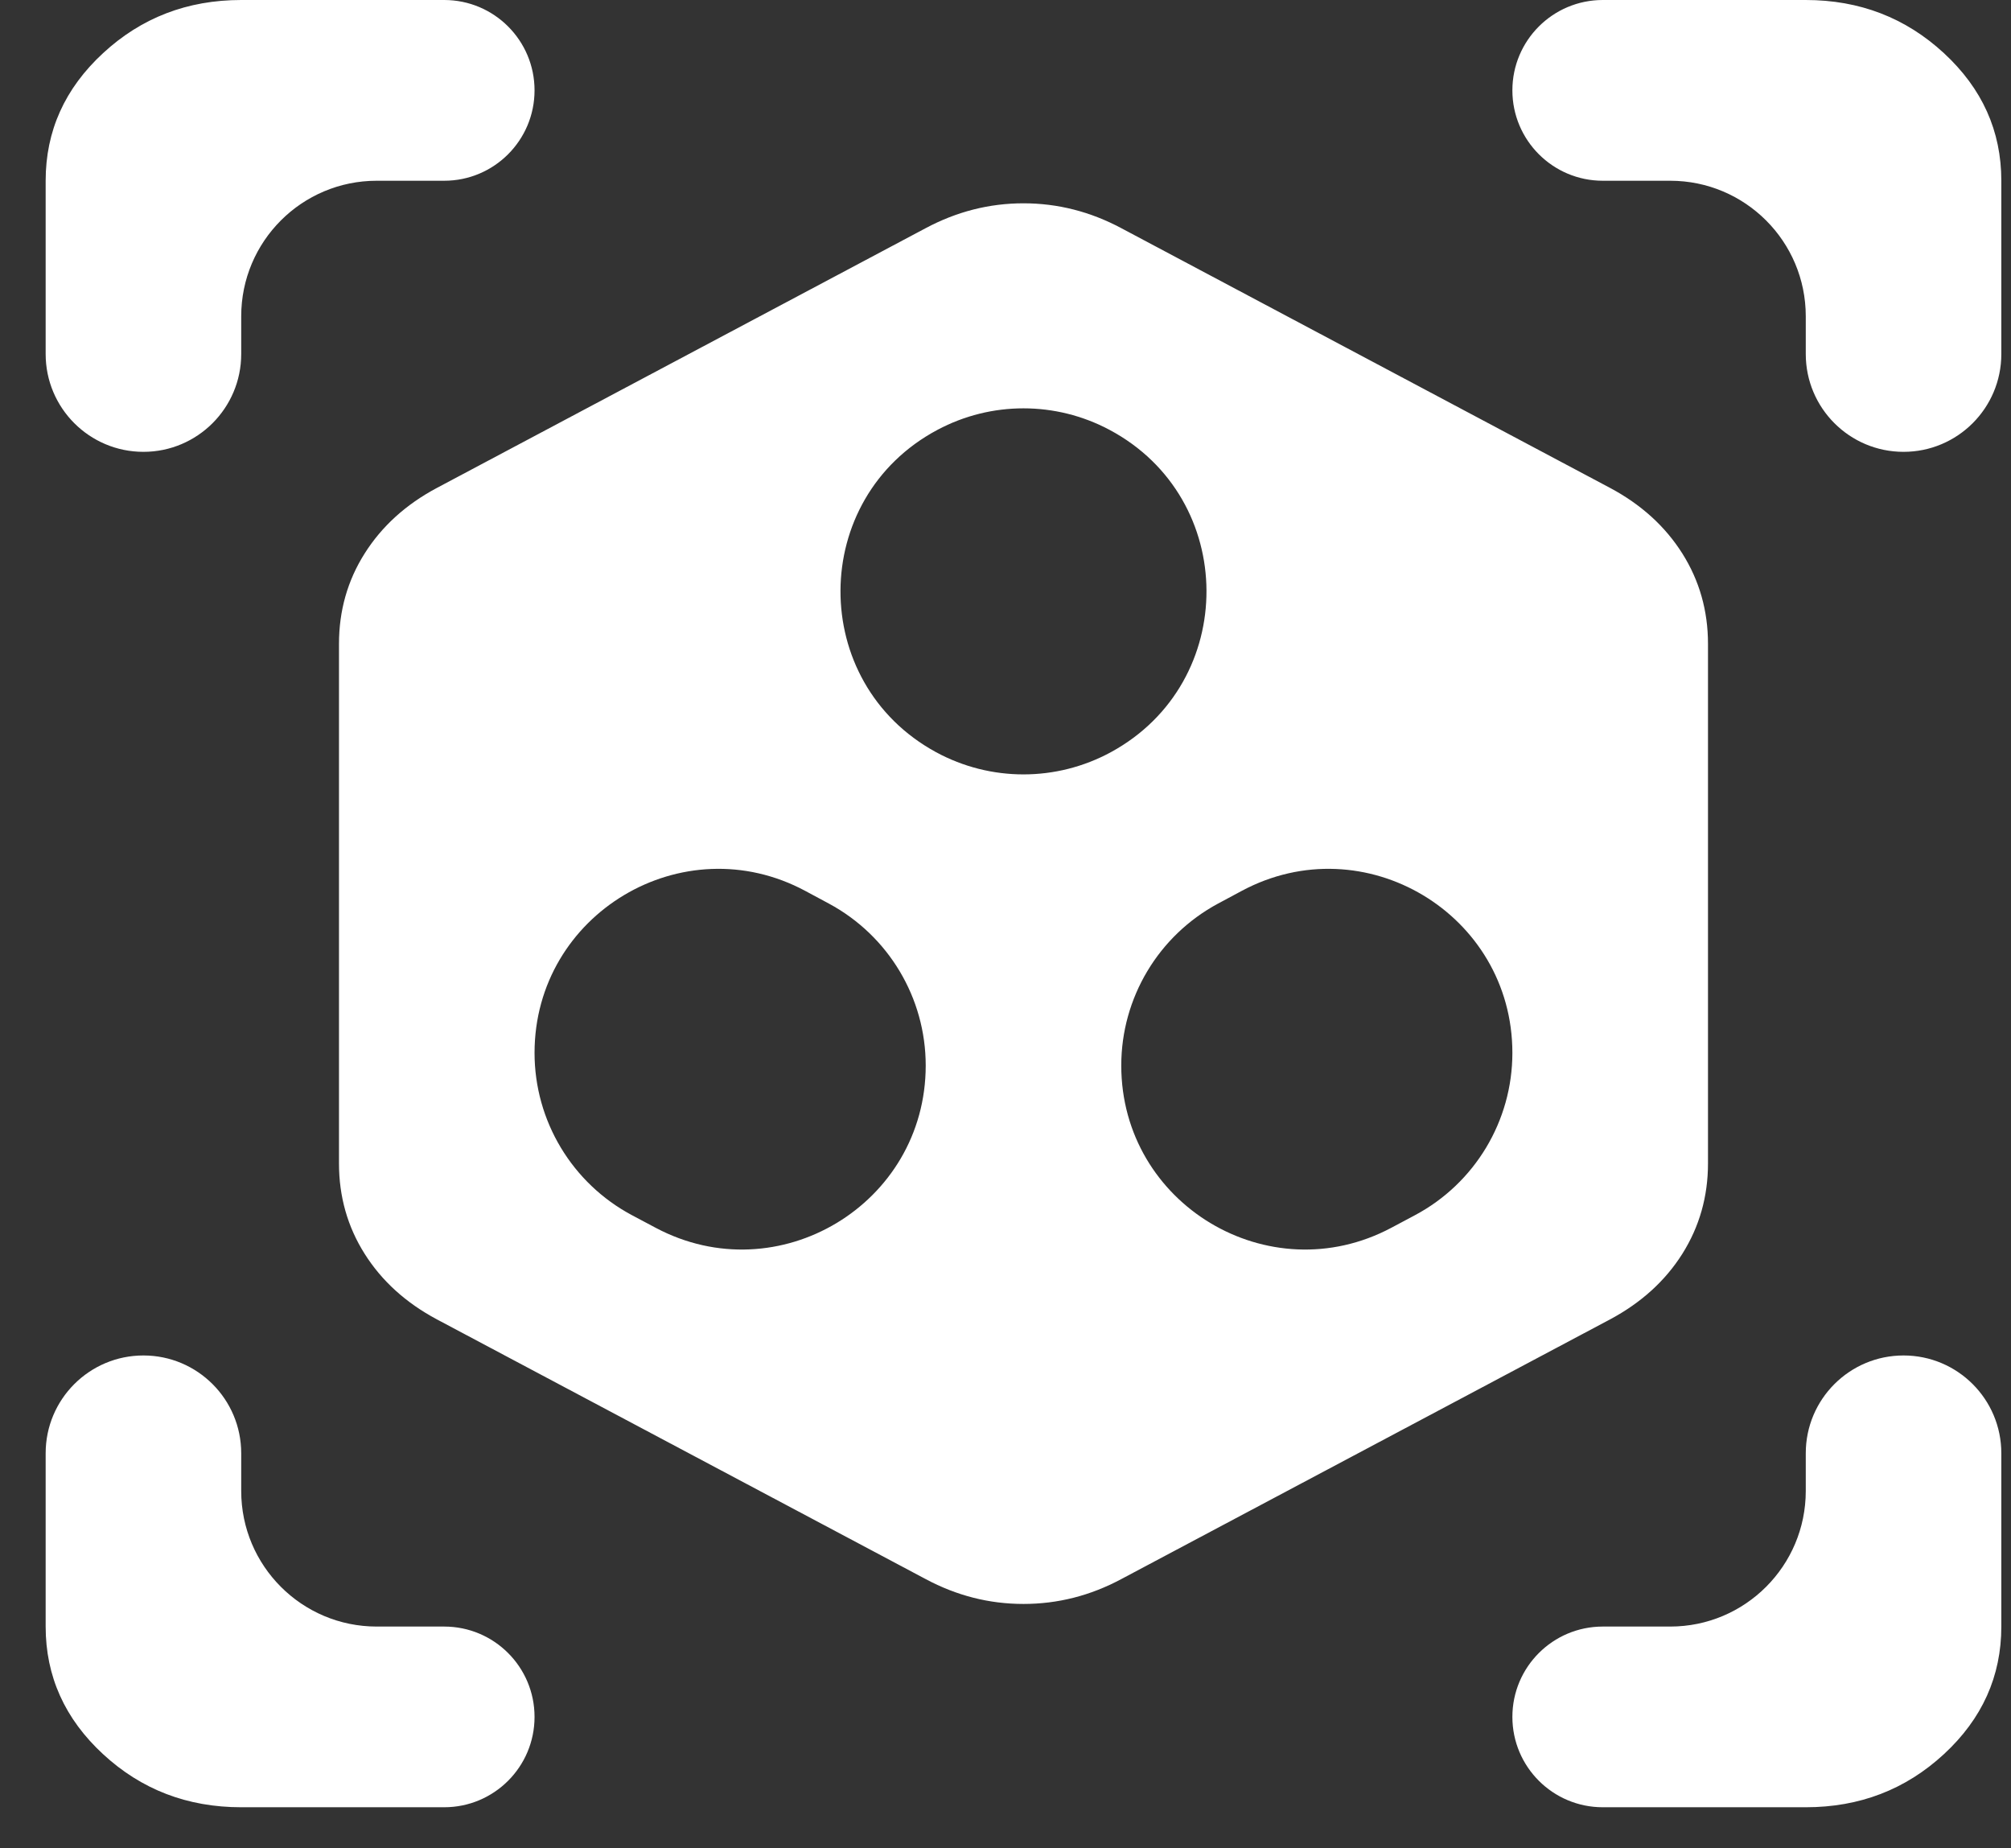 <?xml version="1.0" encoding="UTF-8"?>
<svg xmlns="http://www.w3.org/2000/svg" width="37" height="34" viewBox="0 0 37 34" fill="none">
  <rect x="0" y="0" width="37" height="34" fill="#333333" stroke="none"/>
  <path d="M17.032 29.049L8.036 24.27C7.466 23.965 7.024 23.564 6.709 23.065C6.394 22.566 6.237 22.012 6.237 21.402V11.844C6.237 11.235 6.394 10.68 6.709 10.182C7.024 9.683 7.466 9.281 8.036 8.977L17.032 4.197C17.602 3.893 18.201 3.74 18.831 3.74C19.461 3.74 20.06 3.893 20.63 4.197L29.626 8.977C30.195 9.281 30.638 9.683 30.953 10.182C31.267 10.68 31.425 11.235 31.425 11.844V21.402C31.425 22.012 31.267 22.566 30.953 23.065C30.638 23.564 30.195 23.965 29.626 24.27L20.63 29.049C20.06 29.354 19.461 29.506 18.831 29.506C18.201 29.506 17.602 29.354 17.032 29.049ZM12.065 22.587C14.316 23.783 17.032 22.151 17.032 19.601C17.032 18.356 16.347 17.212 15.25 16.622L14.818 16.39C12.564 15.18 9.835 16.812 9.835 19.369C9.835 20.62 10.526 21.769 11.63 22.356L12.065 22.587ZM20.63 19.601C20.63 22.151 23.345 23.783 25.597 22.587L26.031 22.356C27.136 21.769 27.826 20.62 27.826 19.369C27.826 16.812 25.097 15.18 22.844 16.39L22.411 16.622C21.314 17.212 20.63 18.356 20.63 19.601ZM2.639 8.312C1.645 8.312 0.84 7.506 0.84 6.513V3.325C0.84 2.41 1.192 1.628 1.897 0.977C2.601 0.326 3.448 0 4.438 0H8.173C9.091 0 9.835 0.744 9.835 1.662C9.835 2.58 9.091 3.325 8.173 3.325H6.931C5.554 3.325 4.438 4.441 4.438 5.818V6.513C4.438 7.506 3.632 8.312 2.639 8.312ZM9.835 31.584C9.835 32.502 9.091 33.246 8.173 33.246H4.438C3.448 33.246 2.601 32.921 1.897 32.27C1.192 31.619 0.84 30.836 0.84 29.922V26.734C0.84 25.74 1.645 24.935 2.639 24.935C3.632 24.935 4.438 25.74 4.438 26.734V27.428C4.438 28.805 5.554 29.922 6.931 29.922H8.173C9.091 29.922 9.835 30.666 9.835 31.584ZM29.489 33.246C28.571 33.246 27.826 32.502 27.826 31.584C27.826 30.666 28.571 29.922 29.489 29.922H30.73C32.108 29.922 33.224 28.805 33.224 27.428V26.734C33.224 25.74 34.029 24.935 35.023 24.935C36.017 24.935 36.822 25.74 36.822 26.734V29.922C36.822 30.836 36.47 31.619 35.765 32.27C35.06 32.921 34.213 33.246 33.224 33.246H29.489ZM35.023 8.312C34.029 8.312 33.224 7.506 33.224 6.513V5.818C33.224 4.441 32.108 3.325 30.73 3.325H29.489C28.571 3.325 27.826 2.58 27.826 1.662C27.826 0.744 28.571 0 29.489 0H33.224C34.213 0 35.06 0.326 35.765 0.977C36.47 1.628 36.822 2.41 36.822 3.325V6.513C36.822 7.506 36.017 8.312 35.023 8.312ZM17.222 13.837C18.225 14.382 19.436 14.382 20.439 13.837C22.796 12.555 22.781 9.167 20.413 7.907C19.424 7.38 18.238 7.38 17.249 7.907C14.881 9.167 14.866 12.555 17.222 13.837Z" fill="white"></path>
</svg>
